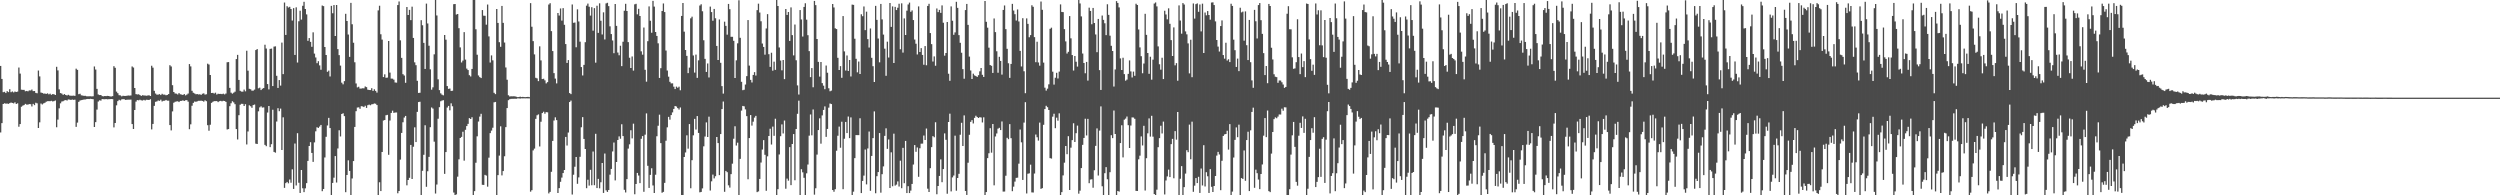 <svg xmlns="http://www.w3.org/2000/svg" width="1920" height="150"><path d="M0 50.620h1v51.108H0zM1 60.608h1v33.971H1zM2 70.802h1v9.087H2zM3 70.518h1v8.771H3zM4 71.464h1v8.174H4zM5 69.965h1v9.565H5zM6 70.752h1v9.039H6zM7 68.507h1v10.712H7zM8 70.805h1v7.922H8zM9 70.262h1v8.778H9zM10 70.958h1v8.446H10zM11 70.306h1v8.276H11zM12 70.656h1v9.203H12zM13 70.326h1v9.023H13zM14 51.869h1v45.441H14zM15 56.520h1v38.778H15zM16 68.868h1v13.117H16zM17 69.033h1v12.103H17zM18 69.026h1v11.687H18zM19 70.107h1v9.675H19zM20 69.846h1v10.490H20zM21 70.120h1v10.199H21zM22 69.424h1v10.524H22zM23 69.466h1v10.549H23zM24 68.770h1v12.996H24zM25 69.992h1v9.780H25zM26 69.878h1v10.877H26zM27 71.345h1v7.574H27zM28 71.649h1v7.723H28zM29 54.165h1v44.145H29zM30 58.674h1v35.290H30zM31 71.070h1v8.425H31zM32 71.379h1v8.844H32zM33 71.876h1v7.530H33zM34 71.841h1v7.105H34zM35 72.153h1v5.976H35zM36 71.674h1v6.027H36zM37 72.464h1v5.182H37zM38 71.949h1v5.784H38zM39 72.816h1v4.614H39zM40 72.267h1v5.660H40zM41 72.372h1v5.292H41zM42 72.958h1v4.179H42zM43 51.302h1v46.436H43zM44 54.082h1v37.766H44zM45 68.653h1v14.559H45zM46 71.471h1v7.910H46zM47 71.873h1v6.120H47zM48 72.835h1v4.862H48zM49 72.219h1v4.873H49zM50 72.977h1v3.877H50zM51 73.306h1v3.923H51zM52 72.810h1v3.603H52zM53 73.377h1v3.129H53zM54 73.517h1v3.241H54zM55 73.533h1v2.932H55zM56 73.400h1v3.305H56zM57 73.645h1v2.884H57zM58 52.728h1v44.688H58zM59 53.680h1v40.476H59zM60 72.331h1v5.924H60zM61 71.965h1v5.223H61zM62 73.219h1v3.662H62zM63 73.366h1v3.351H63zM64 73.640h1v2.795H64zM65 73.551h1v2.859H65zM66 73.931h1v2.220H66zM67 73.975h1v2.026H67zM68 73.936h1v2.154H68zM69 73.952h1v1.904H69zM70 74.057h1v1.980H70zM71 73.956h1v2.250H71zM72 51.036h1v46.519H72zM73 53.378h1v40.419H73zM74 68.239h1v15.930H74zM75 72.526h1v5.454H75zM76 73.036h1v4.038H76zM77 72.935h1v4.331H77zM78 73.812h1v2.282H78zM79 73.975h1v2.232H79zM80 73.714h1v2.511H80zM81 73.842h1v2.227H81zM82 73.638h1v2.657H82zM83 73.714h1v2.490H83zM84 74.027h1v2.113H84zM85 74.098h1v1.946H85zM86 73.851h1v2.273H86zM87 50.848h1v46.988H87zM88 52.080h1v42.394H88zM89 70.335h1v10.579H89zM90 71.562h1v6.088H90zM91 73.130h1v3.507H91zM92 73.242h1v3.925H92zM93 73.981h1v2.344H93zM94 73.508h1v2.618H94zM95 73.695h1v2.577H95zM96 73.689h1v3.074H96zM97 73.547h1v3.051H97zM98 73.304h1v3.257H98zM99 73.446h1v3.108H99zM100 73.331h1v3.140H100zM101 51.061h1v44.214H101zM102 51.853h1v47.240H102zM103 67.598h1v16.880H103zM104 72.269h1v5.766H104zM105 72.549h1v4.301H105zM106 72.416h1v4.630H106zM107 73.006h1v3.573H107zM108 73.663h1v3.404H108zM109 73.109h1v4.108H109zM110 73.297h1v3.397H110zM111 73.357h1v3.793H111zM112 73.515h1v3.095H112zM113 73.309h1v3.392H113zM114 73.164h1v3.614H114zM115 73.750h1v2.440H115zM116 50.462h1v48.929H116zM117 51.979h1v43.209H117zM118 69.713h1v11.611H118zM119 71.837h1v6.365H119zM120 72.707h1v5.155H120zM121 72.670h1v4.488H121zM122 72.313h1v5.152H122zM123 73.036h1v3.493H123zM124 72.057h1v5.855H124zM125 72.629h1v4.797H125zM126 72.636h1v4.738H126zM127 73.178h1v3.571H127zM128 72.913h1v4.411H128zM129 72.235h1v5.074H129zM130 50.082h1v45.962H130zM131 51.052h1v49.098H131zM132 65.440h1v20.140H132zM133 70.672h1v8.233H133zM134 71.805h1v6.372H134zM135 71.949h1v5.958H135zM136 72.549h1v5.246H136zM137 71.494h1v6.892H137zM138 72.414h1v5.116H138zM139 72.597h1v4.875H139zM140 72.947h1v4.090H140zM141 72.203h1v5.381H141zM142 73.256h1v3.747H142zM143 72.640h1v4.278H143zM144 71.816h1v6.287H144zM145 49.196h1v50.030H145zM146 51.018h1v44.459H146zM147 69.713h1v11.513H147zM148 71.235h1v7.745H148zM149 71.761h1v6.233H149zM150 72.388h1v5.809H150zM151 72.265h1v5.576H151zM152 72.544h1v4.871H152zM153 72.379h1v5.058H153zM154 72.849h1v4.440H154zM155 71.990h1v5.550H155zM156 71.690h1v6.413H156zM157 72.647h1v4.392H157zM158 72.421h1v5.306H158zM159 48.891h1v47.267H159zM160 49.535h1v50.865H160zM161 57.610h1v38.185H161zM162 71.416h1v7.565H162zM163 71.317h1v6.848H163zM164 71.812h1v5.864H164zM165 71.178h1v6.498H165zM166 72.601h1v5.010H166zM167 71.990h1v6.423H167zM168 72.160h1v5.578H168zM169 72.073h1v5.372H169zM170 72.304h1v5.507H170zM171 71.954h1v5.473H171zM172 72.478h1v5.093H172zM173 71.857h1v6.370H173zM174 47.807h1v51.634H174zM175 47.688h1v51.426H175zM176 67.490h1v14.060H176zM177 71.187h1v8.105H177zM178 71.958h1v5.809H178zM179 71.185h1v7.450H179zM180 70.406h1v9.634H180zM181 45.339h1v53.788H181zM182 42.128h1v64.976H182zM183 61.414h1v27.075H183zM184 69.717h1v10.714H184zM185 70.329h1v9.407H185zM186 70.420h1v9.341H186zM187 68.806h1v12.623H187zM188 70.120h1v9.908H188zM189 38.944h1v72.003H189zM190 54.268h1v46.681H190zM191 68.191h1v12.708H191zM192 68.548h1v13.065H192zM193 69.635h1v13.175H193zM194 69.571h1v11.138H194zM195 68.836h1v11.440H195zM196 38.473h1v71.863H196zM197 37.674h1v72.943H197zM198 67.847h1v17.663H198zM199 67.344h1v15.141H199zM200 69.184h1v12.456H200zM201 68.140h1v14.504H201zM202 67.616h1v14.843H202zM203 34.378h1v76.866H203zM204 37.251h1v75.031H204zM205 64.568h1v21.856H205zM206 68.681h1v12.712H206zM207 37.546h1v75.459H207zM208 37.344h1v73.426H208zM209 66.122h1v18.155H209zM210 35.767h1v80.918H210zM211 35.589h1v81.646H211zM212 58.234h1v35.118H212zM213 67.554h1v15.525H213zM214 61.505h1v23.912H214zM215 65.735h1v17.681H215zM216 32.696h1v82.513H216zM217 56.930h1v33.179H217zM218 1.948h1v142.314H218zM219 26.848h1v113.791H219zM220 4.754h1v134.978H220zM221 5.809h1v135.006H221zM222 5.225h1v132.634H222zM223 6.912h1v133.420H223zM224 15.763h1v114.303H224zM225 6.251h1v138.858H225zM226 42.197h1v68.027H226zM227 5.614h1v136.839H227zM228 48.047h1v54.241H228zM229 16.324h1v124.028H229zM230 8.228h1v139.970H230zM231 15.072h1v115.463H231zM232 4.468h1v140.130H232zM233 1.403h1v146.173H233zM234 6.901h1v137.716H234zM235 11.050h1v129.579H235zM236 31.345h1v92.227H236zM237 29.251h1v82.895H237zM238 32.160h1v77.066H238zM239 35.950h1v81.490H239zM240 24.809h1v99.528H240zM241 41.142h1v68.231H241zM242 44.119h1v56.745H242zM243 48.550h1v49.167H243zM244 47.001h1v51.247H244zM245 50.246h1v46.933H245zM246 53.558h1v42.412H246zM247 4.241h1v142.614H247zM248 4.710h1v140.460H248zM249 36.118h1v84.807H249zM250 42.263h1v62.790H250zM251 55.138h1v41.215H251zM252 54.220h1v36.315H252zM253 58.708h1v39.634H253zM254 4.498h1v145.502H254zM255 10.204h1v130.309H255zM256 3.898h1v132.547H256zM257 27.656h1v92.195H257zM258 3.838h1v136.340H258zM259 37.711h1v76.333H259zM260 42.323h1v57.709H260zM261 50.372h1v54.422H261zM262 63.499h1v24.070H262zM263 64.783h1v22.216H263zM264 62.311h1v26.894H264zM265 10.593h1v137.002H265zM266 16.120h1v118.297H266zM267 26.527h1v96.626H267zM268 43.671h1v87.627H268zM269 2.211h1v147.789H269zM270 18.626h1v118.457H270zM271 32.829h1v90.888H271zM272 47.804h1v49.700H272zM273 64.114h1v21.312H273zM274 67.117h1v15.452H274zM275 66.625h1v15.807H275zM276 68.031h1v15.530H276zM277 68.005h1v13.545H277zM278 67.811h1v13.928H278zM279 67.854h1v14.385H279zM280 66.383h1v14.802H280zM281 66.902h1v15.965H281zM282 68.861h1v11.955H282zM283 69.143h1v11.206H283zM284 69.170h1v11.664H284zM285 67.733h1v12.394H285zM286 69.848h1v10.105H286zM287 68.555h1v10.929H287zM288 69.781h1v9.908H288zM289 71.111h1v9.577H289zM290 7.965h1v142.035H290zM291 4.415h1v135.573H291zM292 26.308h1v120.426H292zM293 30.434h1v86.276H293zM294 59.207h1v33.372H294zM295 57.104h1v35.068H295zM296 59.727h1v28.794H296zM297 59.585h1v28.652H297zM298 31.476h1v87.388H298zM299 55.733h1v36.816H299zM300 60.388h1v26.329H300zM301 60.397h1v24.598H301zM302 61.208h1v25.470H302zM303 63.309h1v23.113H303zM304 63.471h1v22.921H304zM305 3.896h1v144.518H305zM306 1.140h1v145.569H306zM307 30.986h1v91.575H307zM308 44.417h1v57.654H308zM309 56.976h1v36.899H309zM310 58.033h1v32.232H310zM311 63.581h1v25.468H311zM312 5.370h1v136.944H312zM313 11.513h1v126.727H313zM314 7.560h1v129.002H314zM315 15.454h1v95.871H315zM316 5.113h1v132.341H316zM317 29.148h1v83.541H317zM318 47.882h1v49.892H318zM319 50.068h1v59.050H319zM320 62.032h1v23.875H320zM321 71.391h1v6.983H321zM322 71.228h1v6.908H322zM323 15.516h1v134.301H323zM324 19.407h1v111.790H324zM325 32.909h1v85.962H325zM326 52.947h1v43.250H326zM327 2.749h1v140.693H327zM328 18.002h1v113.552H328zM329 35.106h1v85.377H329zM330 53.242h1v44.431H330zM331 68.848h1v13.662H331zM332 67.069h1v16.354H332zM333 41.707h1v67.079H333zM334 0.000h1v148.615H334zM335 11.886h1v129.815H335zM336 60.926h1v30.275H336zM337 69.239h1v13.106H337zM338 71.667h1v6.102H338zM339 72.681h1v4.534H339zM340 73.190h1v3.745H340zM341 26.857h1v106.670H341zM342 30.457h1v86.340H342zM343 66.108h1v16.482H343zM344 68.234h1v13.097H344zM345 67.985h1v16.732H345zM346 69.841h1v9.528H346zM347 69.699h1v11.909H347zM348 3.248h1v144.642H348zM349 3.074h1v146.926H349zM350 11.167h1v138.107H350zM351 10.773h1v124.894H351zM352 21.671h1v100.689H352zM353 36.378h1v69.590H353zM354 47.992h1v57.144H354zM355 46.555h1v54.630H355zM356 24.692h1v98.682H356zM357 45.756h1v53.944H357zM358 52.661h1v44.154H358zM359 53.799h1v41.311H359zM360 57.731h1v32.973H360zM361 58.704h1v32.699H361zM362 52.956h1v37.121H362zM363 0.000h1v150.000H363zM364 0.000h1v146.784H364zM365 22.469h1v102.493H365zM366 42.018h1v62.689H366zM367 57.937h1v35.402H367zM368 59.253h1v30.284H368zM369 59.965h1v27.455H369zM370 7.718h1v134.184H370zM371 12.057h1v129.966H371zM372 12.110h1v122.184H372zM373 18.965h1v115.873H373zM374 3.456h1v139.899H374zM375 27.972h1v93.092H375zM376 48.035h1v54.202H376zM377 42.540h1v57.739H377zM378 46.312h1v51.785H378zM379 71.262h1v7.336H379zM380 72.288h1v5.976H380zM381 6.889h1v143.111H381zM382 17.635h1v116.864H382zM383 32.387h1v87.091H383zM384 35.918h1v61.112H384zM385 4.552h1v130.133H385zM386 17.542h1v113.843H386zM387 32.684h1v87.343H387zM388 51.794h1v45.862H388zM389 61.226h1v21.781H389zM390 73.164h1v3.772H390zM391 74.062h1v2.124H391zM392 73.949h1v2.005H392zM393 73.984h1v1.895H393zM394 73.913h1v1.943H394zM395 73.988h1v1.820H395zM396 74.300h1v1.575H396zM397 74.579h1v1.000H397zM398 74.556h1v1.000H398zM399 74.258h1v1.465H399zM400 74.524h1v1.000H400zM401 74.380h1v1.213H401zM402 74.533h1v1.000H402zM403 74.583h1v1.000H403zM404 74.506h1v1.000H404zM405 74.407h1v1.186H405zM406 74.583h1v1.000H406zM407 2.422h1v144.759H407zM408 20.510h1v125.569H408zM409 31.588h1v83.914H409zM410 41.778h1v72.369H410zM411 59.743h1v31.563H411zM412 60.228h1v28.272H412zM413 62.295h1v25.564H413zM414 35.580h1v76.928H414zM415 46.392h1v47.095H415zM416 60.725h1v26.107H416zM417 60.473h1v25.315H417zM418 61.677h1v25.672H418zM419 64.075h1v22.039H419zM420 63.055h1v23.225H420zM421 3.458h1v145.079H421zM422 2.444h1v144.932H422zM423 23.904h1v108.016H423zM424 39.217h1v69.004H424zM425 56.145h1v36.445H425zM426 60.384h1v29.737H426zM427 64.062h1v28.224H427zM428 9.977h1v138.233H428zM429 11.929h1v132.573H429zM430 6.509h1v133.094H430zM431 15.827h1v120.554H431zM432 6.223h1v126.706H432zM433 19.064h1v111.495H433zM434 33.858h1v71.284H434zM435 48.342h1v63.424H435zM436 46.152h1v55.619H436zM437 71.491h1v6.871H437zM438 72.308h1v4.930H438zM439 3.426h1v145.985H439zM440 17.498h1v116.720H440zM441 17.329h1v110.739H441zM442 36.312h1v84.267H442zM443 7.169h1v134.001H443zM444 16.507h1v119.755H444zM445 32.005h1v88.423H445zM446 51.487h1v46.235H446zM447 57.955h1v31.996H447zM448 49.821h1v56.903H448zM449 32.430h1v81.978H449zM450 4.376h1v140.153H450zM451 2.779h1v135.244H451zM452 5.180h1v137.356H452zM453 11.991h1v118.416H453zM454 5.525h1v136.750H454zM455 23.570h1v92.797H455zM456 6.260h1v135.985H456zM457 48.106h1v54.649H457zM458 4.399h1v140.043H458zM459 25.225h1v112.131H459zM460 2.550h1v142.078H460zM461 15.946h1v124.033H461zM462 26.466h1v98.723H462zM463 9.480h1v138.700H463zM464 30.311h1v87.585H464zM465 2.614h1v143.580H465zM466 2.161h1v145.269H466zM467 4.699h1v141.243H467zM468 20.210h1v113.912H468zM469 26.170h1v103.555H469zM470 31.091h1v85.257H470zM471 40.846h1v68.602H471zM472 3.056h1v135.511H472zM473 19.883h1v104.548H473zM474 40.343h1v67.182H474zM475 42.469h1v62.266H475zM476 35.101h1v71.453H476zM477 50.771h1v44.653H477zM478 32.066h1v72.453H478zM479 8.235h1v137.521H479zM480 2.907h1v144.928H480zM481 8.457h1v129.100H481zM482 32.378h1v81.765H482zM483 44.357h1v66.487H483zM484 52.215h1v47.842H484zM485 43.353h1v62.930H485zM486 54.236h1v40.746H486zM487 3.349h1v145.823H487zM488 2.941h1v138.350H488zM489 10.986h1v121.838H489zM490 6.770h1v128.034H490zM491 12.284h1v128.357H491zM492 39.439h1v67.166H492zM493 42.004h1v62.483H493zM494 21.158h1v126.137H494zM495 53.613h1v49.815H495zM496 62.716h1v24.388H496zM497 31.636h1v95.706H497zM498 4.907h1v139.446H498zM499 15.937h1v118.386H499zM500 25.161h1v104.049H500zM501 0.641h1v141.804H501zM502 5.088h1v143.122H502zM503 24.580h1v109.618H503zM504 27.612h1v77.022H504zM505 33.286h1v63.289H505zM506 59.857h1v28.228H506zM507 52.391h1v57.542H507zM508 8.459h1v139.574H508zM509 2.641h1v144.715H509zM510 9.267h1v131.167H510zM511 38.823h1v69.258H511zM512 54.190h1v43.578H512zM513 58.905h1v30.824H513zM514 62.817h1v29.096H514zM515 64.039h1v24.319H515zM516 64.002h1v22.323H516zM517 66.561h1v17.107H517zM518 68.392h1v13.026H518zM519 66.534h1v15.303H519zM520 67.383h1v15.663H520zM521 66.536h1v17.608H521zM522 69.342h1v13.202H522zM523 12.234h1v137.766H523zM524 2.321h1v147.679H524zM525 24.298h1v96.285H525zM526 38.420h1v78.650H526zM527 42.924h1v61.002H527zM528 56.188h1v57.977H528zM529 51.897h1v43.371H529zM530 14.095h1v130.483H530zM531 12.790h1v110.226H531zM532 42.590h1v61.353H532zM533 55.756h1v35.550H533zM534 41.931h1v57.539H534zM535 59.805h1v29.313H535zM536 46.351h1v55.743H536zM537 4.264h1v143.429H537zM538 3.300h1v144.090H538zM539 8.633h1v136.061H539zM540 30.901h1v81.483H540zM541 45.234h1v59.648H541zM542 55.245h1v38.759H542zM543 48.731h1v56.494H543zM544 59.484h1v30.142H544zM545 5.045h1v141.300H545zM546 9.277h1v129.977H546zM547 15.907h1v118.194H547zM548 6.882h1v130.119H548zM549 14.026h1v121.321H549zM550 35.257h1v69.952H550zM551 46.088h1v63.779H551zM552 14.941h1v119.579H552zM553 48.230h1v54.745H553zM554 66.138h1v17.606H554zM555 71.867h1v6.107H555zM556 16.665h1v130.643H556zM557 19.860h1v111.417H557zM558 26.610h1v105.647H558zM559 3.030h1v139.318H559zM560 7.059h1v137.018H560zM561 28.255h1v105.498H561zM562 28.258h1v97.423H562zM563 31.322h1v75.207H563zM564 59.926h1v37.041H564zM565 46.337h1v65.411H565zM566 33.279h1v76.315H566zM567 0.190h1v149.810H567zM568 29.015h1v92.996H568zM569 62.801h1v22.138H569zM570 69.260h1v12.085H570zM571 68.896h1v12.770H571zM572 64.909h1v19.135H572zM573 58.466h1v30.739H573zM574 15.424h1v122.232H574zM575 50.386h1v55.672H575zM576 61.343h1v27.047H576zM577 63.352h1v33.097H577zM578 57.536h1v35.908H578zM579 55.415h1v34.907H579zM580 57.985h1v30.984H580zM581 7.771h1v139.771H581zM582 2.824h1v144.161H582zM583 9.641h1v127.791H583zM584 16.347h1v108.496H584zM585 33.451h1v81.401H585zM586 36.063h1v71.561H586zM587 41.982h1v76.885H587zM588 21.844h1v124.711H588zM589 10.874h1v109.167H589zM590 41.618h1v62.808H590zM591 51.331h1v47.544H591zM592 40.496h1v70.529H592zM593 54.261h1v42.966H593zM594 47.358h1v56.933H594zM595 53.641h1v37.528H595zM596 0.000h1v150.000H596zM597 4.619h1v140.680H597zM598 36.475h1v82.168H598zM599 46.502h1v58.123H599zM600 54.000h1v41.540H600zM601 46.099h1v56.393H601zM602 60.775h1v31.778H602zM603 6.933h1v138.022H603zM604 11.456h1v125.688H604zM605 9.194h1v129.579H605zM606 31.439h1v81.570H606zM607 5.692h1v136.466H607zM608 26.974h1v83.630H608zM609 42.535h1v60.421H609zM610 18.867h1v119.554H610zM611 46.262h1v52.818H611zM612 65.579h1v21.797H612zM613 72.576h1v4.740H613zM614 7.741h1v142.259H614zM615 14.925h1v115.022H615zM616 28.059h1v104.267H616zM617 5.303h1v131.247H617zM618 2.488h1v147.512H618zM619 15.090h1v118.009H619zM620 27.042h1v99.300H620zM621 39.285h1v64.909H621zM622 59.232h1v28.691H622zM623 52.261h1v51.653H623zM624 67.030h1v17.050H624zM625 0.719h1v148.773H625zM626 3.937h1v140.671H626zM627 29.965h1v88.785H627zM628 47.491h1v52.422H628zM629 58.823h1v32.055H629zM630 47.635h1v62.722H630zM631 63.844h1v24.770H631zM632 65.813h1v18.618H632zM633 68.520h1v13.211H633zM634 50.320h1v54.793H634zM635 55.879h1v43.150H635zM636 67.772h1v14.916H636zM637 70.093h1v9.432H637zM638 69.582h1v10.348H638zM639 3.076h1v142.847H639zM640 5.708h1v141.550H640zM641 21.767h1v123.539H641zM642 22.316h1v93.454H642zM643 44.401h1v59.867H643zM644 53.773h1v43.442H644zM645 50.798h1v62.653H645zM646 59.761h1v33.729H646zM647 12.341h1v132.985H647zM648 39.498h1v67.043H648zM649 54.149h1v39.490H649zM650 42.613h1v59.563H650zM651 54.501h1v34.983H651zM652 46.101h1v59.973H652zM653 58.720h1v31.465H653zM654 3.529h1v146.471H654zM655 3.724h1v143.495H655zM656 29.768h1v91.673H656zM657 45.142h1v58.583H657zM658 55.536h1v48.247H658zM659 47.280h1v56.521H659zM660 56.820h1v34.001H660zM661 10.959h1v137.340H661zM662 12.444h1v126.530H662zM663 4.942h1v129.929H663zM664 23.131h1v91.719H664zM665 8.958h1v132.685H665zM666 30.054h1v83.960H666zM667 36.500h1v64.525H667zM668 21.858h1v124.654H668zM669 44.380h1v75.374H669zM670 50.853h1v55.212H670zM671 62.963h1v22.566H671zM672 4.530h1v143.880H672zM673 15.255h1v120.089H673zM674 29.594h1v102.564H674zM675 47.896h1v54.301H675zM676 3.044h1v144.949H676zM677 14.921h1v118.867H677zM678 26.589h1v101.215H678zM679 37.397h1v66.960H679zM680 58.221h1v40.348H680zM681 31.979h1v82.339H681zM682 44.183h1v62.907H682zM683 2.303h1v142.090H683zM684 20.615h1v96.363H684zM685 4.926h1v138.114H685zM686 48.379h1v54.282H686zM687 5.253h1v137.279H687zM688 7.706h1v134.072H688zM689 5.926h1v133.403H689zM690 2.861h1v140.380H690zM691 37.848h1v85.569H691zM692 2.545h1v142.007H692zM693 40.421h1v73.127H693zM694 14.106h1v126.613H694zM695 26.880h1v81.366H695zM696 8.178h1v140.112H696zM697 3.410h1v139.595H697zM698 2.023h1v146.260H698zM699 9.061h1v137.338H699zM700 7.988h1v133.268H700zM701 15.420h1v110.966H701zM702 30.363h1v81.060H702zM703 33.579h1v83.008H703zM704 41.828h1v71.428H704zM705 4.891h1v130.909H705zM706 39.919h1v73.951H706zM707 36.953h1v73.378H707zM708 42.206h1v68.082H708zM709 49.736h1v54.360H709zM710 35.358h1v72.186H710zM711 50.141h1v48.572H711zM712 4.580h1v140.327H712zM713 2.939h1v144.498H713zM714 25.401h1v103.770H714zM715 33.870h1v79.135H715zM716 47.271h1v57.299H716zM717 43.318h1v62.097H717zM718 50.475h1v43.426H718zM719 6.514h1v142.706H719zM720 9.343h1v133.502H720zM721 7.571h1v127.530H721zM722 9.904h1v112.506H722zM723 4.159h1v135.775H723zM724 17.480h1v112.364H724zM725 42.755h1v59.686H725zM726 40.684h1v66.686H726zM727 16.882h1v131.909H727zM728 56.605h1v37.075H728zM729 62.066h1v25.239H729zM730 4.928h1v142.055H730zM731 15.923h1v120.298H731zM732 26.749h1v108.055H732zM733 24.889h1v79.308H733zM734 1.403h1v145.074H734zM735 6.031h1v130.673H735zM736 26.967h1v106.489H736zM737 32.854h1v70.618H737zM738 40.517h1v53.808H738zM739 53.094h1v59.034H739zM740 60.491h1v28.135H740zM741 7.745h1v138.963H741zM742 3.014h1v146.695H742zM743 19.086h1v105.896H743zM744 43.446h1v60.069H744zM745 54.092h1v39.519H745zM746 60.679h1v31.563H746zM747 56.561h1v38.238H747zM748 57.882h1v32.662H748zM749 58.415h1v30.481H749zM750 59.086h1v30.824H750zM751 57.735h1v32.868H751zM752 54.765h1v35.193H752zM753 52.201h1v38.047H753zM754 57.424h1v36.622H754zM755 59.061h1v31.067H755zM756 0.753h1v149.247H756zM757 16.724h1v130.776H757zM758 21.268h1v100.174H758zM759 36.630h1v81.053H759zM760 49.951h1v48.508H760zM761 50.542h1v66.720H761zM762 55.998h1v39.224H762zM763 14.198h1v128.155H763zM764 24.667h1v80.137H764zM765 39.352h1v63.149H765zM766 55.870h1v42.937H766zM767 43.636h1v54.491H767zM768 46.804h1v53.067H768zM769 57.271h1v36.033H769zM770 7.622h1v139.510H770zM771 4.179h1v142.916H771zM772 22.385h1v112.564H772zM773 37.491h1v68.338H773zM774 48.578h1v58.334H774zM775 59.793h1v35.521H775zM776 49.118h1v57.034H776zM777 2.994h1v143.834H777zM778 8.098h1v135.274H778zM779 10.883h1v128.567H779zM780 15.754h1v120.824H780zM781 7.274h1v129.169H781zM782 16.505h1v109.178H782zM783 39.045h1v60.421H783zM784 51.045h1v58.263H784zM785 13.998h1v124.207H785zM786 54.726h1v39.412H786zM787 71.583h1v6.908H787zM788 14.122h1v134.447H788zM789 18.327h1v115.086H789zM790 28.601h1v104.539H790zM791 26.978h1v99.497H791zM792 4.049h1v143.697H792zM793 5.239h1v142.635H793zM794 28.498h1v104.791H794zM795 47.758h1v55.541H795zM796 32.055h1v73.380H796zM797 47.971h1v60.030H797zM798 50.414h1v43.722H798zM799 1.202h1v143.859H799zM800 7.510h1v136.958H800zM801 48.079h1v47.761H801zM802 67.342h1v16.441H802zM803 69.592h1v11.673H803zM804 68.104h1v14.248H804zM805 64.767h1v19.712H805zM806 22.101h1v99.327H806zM807 21.224h1v100.565H807zM808 55.037h1v34.584H808zM809 64.957h1v22.374H809zM810 59.718h1v38.725H810zM811 55.893h1v34.468H811zM812 60.246h1v32.440H812zM813 54.984h1v32.051H813zM814 3.360h1v146.386H814zM815 9.185h1v138.359H815zM816 9.320h1v125.404H816zM817 22.364h1v102.584H817zM818 31.789h1v80.343H818zM819 41.093h1v77.340H819zM820 39.773h1v64.827H820zM821 12.318h1v133.594H821zM822 29.446h1v83.941H822zM823 42.277h1v65.344H823zM824 54.190h1v40.478H824zM825 43.027h1v66.004H825zM826 47.406h1v54.887H826zM827 51.153h1v45.301H827zM828 0.000h1v148.718H828zM829 2.637h1v143.809H829zM830 12.586h1v116.468H830zM831 41.125h1v70.108H831zM832 48.370h1v57.544H832zM833 56.266h1v34.905H833zM834 47.585h1v56.432H834zM835 61.887h1v29.380H835zM836 5.885h1v134.818H836zM837 8.395h1v129.467H837zM838 18.649h1v119.025H838zM839 6.081h1v138.093H839zM840 17.683h1v113.078H840zM841 26.463h1v85.587H841zM842 40.079h1v58.549H842zM843 14.564h1v120.245H843zM844 53.867h1v46.411H844zM845 69.086h1v12.651H845zM846 11.945h1v131.115H846zM847 15.266h1v134.734H847zM848 17.880h1v115.141H848zM849 26.974h1v101.364H849zM850 3.278h1v134.422H850zM851 11.410h1v138.590H851zM852 27.370h1v104.875H852zM853 35.193h1v68.640H853zM854 39.182h1v66.899H854zM855 66.449h1v18.418H855zM856 53.352h1v49.563H856zM857 0.888h1v149.112H857zM858 2.238h1v144.433H858zM859 5.701h1v141.431H859zM860 44.843h1v65.020H860zM861 53.785h1v42.435H861zM862 44.341h1v76.521H862zM863 56.932h1v34.990H863zM864 61.942h1v29.133H864zM865 61.125h1v28.363H865zM866 56.724h1v39.407H866zM867 46.376h1v67.272H867zM868 54.847h1v41.575H868zM869 59.473h1v30.703H869zM870 55.014h1v35.271H870zM871 58.191h1v33.037H871zM872 2.893h1v143.706H872zM873 3.818h1v142.870H873zM874 22.643h1v99.702H874zM875 36.424h1v83.127H875zM876 43.183h1v61.593H876zM877 56.275h1v55.427H877zM878 48.791h1v47.821H878zM879 10.595h1v135.757H879zM880 26.788h1v94.729H880zM881 40.723h1v61.675H881zM882 56.689h1v34.260H882zM883 43.549h1v61.348H883zM884 61.178h1v27.755H884zM885 45.829h1v59.117H885zM886 2.687h1v146.365H886zM887 1.916h1v148.084H887zM888 4.930h1v140.760H888zM889 35.632h1v77.423H889zM890 49.345h1v56.718H890zM891 53.524h1v43.035H891zM892 44.360h1v58.139H892zM893 60.718h1v32.687H893zM894 8.242h1v141.131H894zM895 11.110h1v127.480H895zM896 14.836h1v120.648H896zM897 6.386h1v123.859H897zM898 18.283h1v117.713H898zM899 30.801h1v79.874H899zM900 42.995h1v63.644H900zM901 21.062h1v115.871H901zM902 50.169h1v50.538H902zM903 48.491h1v58.757H903zM904 62.013h1v24.028H904zM905 4.138h1v145.862H905zM906 15.761h1v121.486H906zM907 25.832h1v101.772H907zM908 2.335h1v147.665H908zM909 3.504h1v140.201H909zM910 24.106h1v109.240H910zM911 26.376h1v89.002H911zM912 33.353h1v83.518H912zM913 56.394h1v39.304H913zM914 30.505h1v91.788H914zM915 59.287h1v34.168H915zM916 2.644h1v144.640H916zM917 14.266h1v128.345H917zM918 3.163h1v133.605H918zM919 2.625h1v137.956H919zM920 9.045h1v126.754H920zM921 3.408h1v144.777H921zM922 24.120h1v105.296H922zM923 2.831h1v139.631H923zM924 40.707h1v70.797H924zM925 9.638h1v133.566H925zM926 11.778h1v120.492H926zM927 8.501h1v126.871H927zM928 11.501h1v136.697H928zM929 15.129h1v114.749H929zM930 1.932h1v141.538H930zM931 1.797h1v145.676H931zM932 3.912h1v138.961H932zM933 16.425h1v118.750H933zM934 30.700h1v88.787H934zM935 35.777h1v80.868H935zM936 39.551h1v79.059H936zM937 20.013h1v126.073H937zM938 15.656h1v107.853H938zM939 42.288h1v62.115H939zM940 45.039h1v58.192H940zM941 32.831h1v70.087H941zM942 46.477h1v53.946H942zM943 45.534h1v69.336H943zM944 47.685h1v47.647H944zM945 2.854h1v147.146H945zM946 4.578h1v142.586H946zM947 30.482h1v90.508H947zM948 38.576h1v68.862H948zM949 51.407h1v46.443H949zM950 45.030h1v60.355H950zM951 54.609h1v41.144H951zM952 5.937h1v144.063H952zM953 9.508h1v127.262H953zM954 8.917h1v128.512H954zM955 31.217h1v84.344H955zM956 8.768h1v130.078H956zM957 34.692h1v72.861H957zM958 46.131h1v55.063H958zM959 15.301h1v131.463H959zM960 47.763h1v52.337H960zM961 61.764h1v24.207H961zM962 67.447h1v15.225H962zM963 7.565h1v136.679H963zM964 16.349h1v113.951H964zM965 29.551h1v103.470H965zM966 3.884h1v133.976H966zM967 2.348h1v142.893H967zM968 15.509h1v118.141H968zM969 26.008h1v100.309H969zM970 40.830h1v63.381H970zM971 57.648h1v33.037H971zM972 50.697h1v54.633H972zM973 63.874h1v20.993H973zM974 3.024h1v143.742H974zM975 4.601h1v142.957H975zM976 36.683h1v81.293H976zM977 45.683h1v55.685H977zM978 57.049h1v34.463H978zM979 58.932h1v31.234H979zM980 59.237h1v31.595H980zM981 63.606h1v25.921H981zM982 61.775h1v26.120H982zM983 61.862h1v26.111H983zM984 63.171h1v20.300H984zM985 64.929h1v20.128H985zM986 67.500h1v14.875H986zM987 66.790h1v15.704H987zM988 10.535h1v139.465H988zM989 4.768h1v145.232H989zM990 22.497h1v122.804H990zM991 22.533h1v96.212H991zM992 44.044h1v59.906H992zM993 52.835h1v40.831H993zM994 52.547h1v60.227H994zM995 47.752h1v91.928H995zM996 14.774h1v127.805H996zM997 43.810h1v60.428H997zM998 56.948h1v37.361H998zM999 41.139h1v57.114H999zM1000 51.556h1v37.825H1000zM1001 46.953h1v55.072H1001zM1002 59.255h1v31.984H1002zM1003 2.689h1v147.311H1003zM1004 3.074h1v141.881H1004zM1005 30.306h1v90.163H1005zM1006 45.422h1v62.170H1006zM1007 54.382h1v44.072H1007zM1008 49.670h1v52.287H1008zM1009 57.504h1v32.506H1009zM1010 2.680h1v140.975H1010zM1011 11.096h1v128.579H1011zM1012 7.874h1v128.180H1012zM1013 34.767h1v79.476H1013zM1014 7.951h1v127.876H1014zM1015 34.866h1v71.792H1015zM1016 43.870h1v61.481H1016zM1017 15.383h1v125.134H1017zM1018 44.325h1v62.960H1018zM1019 65.121h1v20.284H1019zM1020 71.688h1v6.663H1020zM1021 13.838h1v134.711H1021zM1022 17.006h1v118.116H1022zM1023 26.612h1v106.411H1023zM1024 39.835h1v66.434H1024zM1025 2.721h1v144.136H1025zM1026 14.005h1v119.062H1026zM1027 28.354h1v96.993H1027zM1028 30.416h1v82.909H1028zM1029 52.009h1v43.799H1029zM1030 43.584h1v67.128H1030zM1031 31.776h1v75.788H1031zM1032 1.083h1v143.397H1032zM1033 14.298h1v126.603H1033zM1034 60.553h1v27.860H1034zM1035 68.266h1v12.026H1035zM1036 68.896h1v12.561H1036zM1037 67.472h1v16.201H1037zM1038 63.268h1v23.113H1038zM1039 12.401h1v120.904H1039zM1040 49.761h1v61.888H1040zM1041 63.570h1v29.842H1041zM1042 62.022h1v23.305H1042zM1043 53.739h1v35.923H1043zM1044 57.184h1v34.266H1044zM1045 57.575h1v32.978H1045zM1046 7.732h1v142.268H1046zM1047 3.465h1v142.918H1047zM1048 9.258h1v138.316H1048zM1049 9.519h1v124.903H1049zM1050 34.950h1v85.926H1050zM1051 35.545h1v72.703H1051zM1052 45.049h1v73.166H1052zM1053 41.714h1v59.345H1053zM1054 12.479h1v132.992H1054zM1055 41.348h1v64.129H1055zM1056 43.320h1v57.514H1056zM1057 41.366h1v66.336H1057zM1058 53.847h1v45.454H1058zM1059 47.571h1v54.743H1059zM1060 51.295h1v44.349H1060zM1061 0.000h1v150.000H1061zM1062 2.048h1v144.042H1062zM1063 23.232h1v105.686H1063zM1064 45.866h1v60.243H1064zM1065 47.614h1v56.049H1065zM1066 49.557h1v54.212H1066zM1067 55.238h1v35.667H1067zM1068 7.015h1v138.048H1068zM1069 12.637h1v124.166H1069zM1070 14.365h1v123.255H1070zM1071 16.823h1v96.596H1071zM1072 9.505h1v130.716H1072zM1073 26.665h1v97.031H1073zM1074 48.688h1v53.818H1074zM1075 13.250h1v122.067H1075zM1076 23.795h1v114.411H1076zM1077 61.601h1v26.690H1077zM1078 71.642h1v6.761H1078zM1079 12.639h1v137.361H1079zM1080 14.976h1v120.742H1080zM1081 27.303h1v105.354H1081zM1082 37.152h1v65.418H1082zM1083 3.962h1v146.038H1083zM1084 15.417h1v117.455H1084zM1085 27.482h1v104.592H1085zM1086 38.995h1v64.784H1086zM1087 59.397h1v35.500H1087zM1088 53.540h1v48.428H1088zM1089 63.432h1v20.794H1089zM1090 1.030h1v148.881H1090zM1091 3.552h1v143.905H1091zM1092 22.009h1v100.025H1092zM1093 44.522h1v61.543H1093zM1094 56.705h1v35.857H1094zM1095 47.383h1v66.123H1095zM1096 58.873h1v32.259H1096zM1097 62.531h1v27.469H1097zM1098 62.418h1v25.480H1098zM1099 63.636h1v24.022H1099zM1100 47.040h1v60.984H1100zM1101 62.318h1v27.194H1101zM1102 66.895h1v15.626H1102zM1103 67.852h1v14.658H1103zM1104 68.461h1v14.218H1104zM1105 3.355h1v145.015H1105zM1106 13.399h1v133.259H1106zM1107 23.234h1v97.013H1107zM1108 37.825h1v66.244H1108zM1109 50.672h1v49.446H1109zM1110 49.981h1v65.221H1110zM1111 55.064h1v39.210H1111zM1112 11.293h1v136.189H1112zM1113 41.988h1v62.891H1113zM1114 41.366h1v62.646H1114zM1115 44.563h1v58.455H1115zM1116 45.303h1v51.401H1116zM1117 46.394h1v56.413H1117zM1118 56.863h1v34.278H1118zM1119 1.451h1v148.549H1119zM1120 4.639h1v144.186H1120zM1121 25.063h1v98.947H1121zM1122 39.702h1v69.290H1122zM1123 47.520h1v56.992H1123zM1124 60.910h1v29.558H1124zM1125 43.433h1v57.455H1125zM1126 10.197h1v132.415H1126zM1127 12.181h1v130.304H1127zM1128 10.925h1v127.665H1128zM1129 18.265h1v115.129H1129zM1130 7.027h1v134.049H1130zM1131 30.505h1v93.138H1131zM1132 37.159h1v70.460H1132zM1133 48.731h1v62.788H1133zM1134 24.030h1v117.476H1134zM1135 49.493h1v54.395H1135zM1136 53.499h1v43.749H1136zM1137 6.219h1v143.646H1137zM1138 14.426h1v120.549H1138zM1139 24.447h1v108.247H1139zM1140 23.405h1v94.305H1140zM1141 0.000h1v145.404H1141zM1142 9.613h1v139.359H1142zM1143 25.864h1v104.717H1143zM1144 47.392h1v55.468H1144zM1145 31.902h1v71.950H1145zM1146 38.074h1v71.632H1146zM1147 32.616h1v78.757H1147zM1148 3.616h1v139.187H1148zM1149 1.952h1v131.618H1149zM1150 4.003h1v139.192H1150zM1151 23.385h1v108.183H1151zM1152 6.411h1v134.610H1152zM1153 34.902h1v77.324H1153zM1154 3.795h1v140.455H1154zM1155 45.660h1v57.281H1155zM1156 3.127h1v136.775H1156zM1157 2.509h1v138.533H1157zM1158 31.240h1v89.643H1158zM1159 12.792h1v119.853H1159zM1160 23.076h1v100.048H1160zM1161 9.171h1v138.517H1161zM1162 28.986h1v86.198H1162zM1163 2.328h1v145.317H1163zM1164 9.844h1v135.509H1164zM1165 8.015h1v130.039H1165zM1166 12.296h1v128.842H1166zM1167 33.085h1v89.542H1167zM1168 31.114h1v84.363H1168zM1169 40.448h1v70.971H1169zM1170 2.330h1v138.920H1170zM1171 32.192h1v94.756H1171zM1172 37.701h1v73.346H1172zM1173 50.404h1v50.153H1173zM1174 42.652h1v68.595H1174zM1175 37.413h1v72.673H1175zM1176 49.379h1v52.838H1176zM1177 4.001h1v142.570H1177zM1178 2.845h1v144.795H1178zM1179 26.161h1v108.007H1179zM1180 33.112h1v78.952H1180zM1181 46.323h1v58.318H1181zM1182 53.030h1v43.875H1182zM1183 43.444h1v62.252H1183zM1184 34.204h1v103.473H1184zM1185 7.713h1v142.287H1185zM1186 6.210h1v135.958H1186zM1187 9.776h1v124.996H1187zM1188 0.840h1v135.912H1188zM1189 6.841h1v133.580H1189zM1190 33.854h1v74.317H1190zM1191 45.454h1v58.954H1191zM1192 17.775h1v127.613H1192zM1193 54.430h1v40.478H1193zM1194 61.933h1v24.884H1194zM1195 4.436h1v144.724H1195zM1196 15.482h1v120.041H1196zM1197 16.555h1v116.411H1197zM1198 25.111h1v104.301H1198zM1199 1.053h1v141.529H1199zM1200 5.930h1v140.973H1200zM1201 26.147h1v108.075H1201zM1202 45.696h1v59.327H1202zM1203 32.252h1v65.781H1203zM1204 61.123h1v51.291H1204zM1205 52.860h1v52.030H1205zM1206 8.766h1v137.315H1206zM1207 2.907h1v145.949H1207zM1208 14.445h1v131.353H1208zM1209 39.663h1v69.792H1209zM1210 43.451h1v72.950H1210zM1211 54.808h1v38.537H1211zM1212 45.827h1v56.416H1212zM1213 57.882h1v33.481H1213zM1214 17.022h1v119.998H1214zM1215 43.398h1v65.862H1215zM1216 55.923h1v42.532H1216zM1217 35.873h1v75.928H1217zM1218 54.348h1v35.576H1218zM1219 44.746h1v61.190H1219zM1220 57.669h1v31.160H1220zM1221 10.487h1v139.513H1221zM1222 2.174h1v144.855H1222zM1223 21.220h1v101.176H1223zM1224 37.502h1v79.410H1224zM1225 46.024h1v57.327H1225zM1226 56.085h1v57.814H1226zM1227 51.599h1v41.547H1227zM1228 14.616h1v127.530H1228zM1229 22.682h1v101.783H1229zM1230 40.459h1v62.515H1230zM1231 56.598h1v34.720H1231zM1232 41.826h1v57.773H1232zM1233 60.377h1v28.235H1233zM1234 47.454h1v53.951H1234zM1235 10.993h1v135.409H1235zM1236 3.333h1v145.402H1236zM1237 8.013h1v133.408H1237zM1238 37.486h1v75.560H1238zM1239 48.049h1v58.917H1239zM1240 56.046h1v38.959H1240zM1241 49.507h1v54.074H1241zM1242 62.810h1v30.797H1242zM1243 1.723h1v142.660H1243zM1244 9.119h1v126.580H1244zM1245 19.366h1v113.161H1245zM1246 8.984h1v126.889H1246zM1247 14.168h1v115.814H1247zM1248 38.992h1v66.509H1248zM1249 45.891h1v60.316H1249zM1250 15.779h1v126.581H1250zM1251 54.952h1v46.574H1251zM1252 69.765h1v12.165H1252zM1253 71.906h1v5.917H1253zM1254 10.664h1v136.503H1254zM1255 15.813h1v117.523H1255zM1256 24.483h1v102.465H1256zM1257 0.602h1v146.722H1257zM1258 5.406h1v143.978H1258zM1259 27.516h1v104.660H1259zM1260 29.285h1v73.818H1260zM1261 27.592h1v73.721H1261zM1262 59.255h1v34.179H1262zM1263 47.896h1v59.082H1263zM1264 2.428h1v147.572H1264zM1265 4.800h1v143.442H1265zM1266 39.178h1v70.343H1266zM1267 56.996h1v31.627H1267zM1268 50.739h1v55.402H1268zM1269 61.828h1v26.294H1269zM1270 50.375h1v57.617H1270zM1271 52.563h1v38.347H1271zM1272 17.535h1v125.514H1272zM1273 44.948h1v71.937H1273zM1274 48.154h1v62.564H1274zM1275 32.570h1v84.314H1275zM1276 51.215h1v46.679H1276zM1277 41.936h1v67.214H1277zM1278 52.814h1v36.795H1278zM1279 9.526h1v140.474H1279zM1280 4.262h1v143.671H1280zM1281 7.995h1v130.790H1281zM1282 22.234h1v102.541H1282zM1283 32.893h1v81.602H1283zM1284 42.075h1v74.257H1284zM1285 40.990h1v77.196H1285zM1286 19.286h1v124.189H1286zM1287 14.248h1v106.008H1287zM1288 43.167h1v63.339H1288zM1289 47.063h1v48.617H1289zM1290 42.377h1v65.406H1290zM1291 57.449h1v37.695H1291zM1292 49.006h1v50.133H1292zM1293 33.689h1v111.726H1293zM1294 0.238h1v147.766H1294zM1295 11.110h1v133.481H1295zM1296 31.043h1v83.239H1296zM1297 44.781h1v61.030H1297zM1298 54.684h1v40.524H1298zM1299 47.422h1v56.633H1299zM1300 60.290h1v29.233H1300zM1301 4.658h1v140.307H1301zM1302 11.886h1v125.358H1302zM1303 10.529h1v128.480H1303zM1304 20.473h1v96.843H1304zM1305 4.628h1v139.821H1305zM1306 27.965h1v83.802H1306zM1307 44.204h1v61.195H1307zM1308 14.600h1v119.879H1308zM1309 45.895h1v53.694H1309zM1310 65.561h1v18.515H1310zM1311 72.340h1v5.244H1311zM1312 15.509h1v134.491H1312zM1313 17.287h1v113.223H1313zM1314 28.622h1v103.083H1314zM1315 5.420h1v131.311H1315zM1316 4.019h1v145.981H1316zM1317 15.232h1v118.119H1317zM1318 28.024h1v96.924H1318zM1319 39.583h1v62.886H1319zM1320 60.988h1v25.763H1320zM1321 53.961h1v47.265H1321zM1322 67.767h1v15.491H1322zM1323 0.000h1v150.000H1323zM1324 7.894h1v138.050H1324zM1325 37.287h1v85.869H1325zM1326 47.857h1v52.380H1326zM1327 53.167h1v63.067H1327zM1328 42.984h1v60.270H1328zM1329 59.667h1v30.723H1329zM1330 62.068h1v26.397H1330zM1331 61.038h1v25.940H1331zM1332 47.230h1v63.825H1332zM1333 56.678h1v35.557H1333zM1334 62.405h1v25.722H1334zM1335 59.425h1v27.979H1335zM1336 64.909h1v21.881H1336zM1337 3.447h1v144.500H1337zM1338 4.701h1v142.472H1338zM1339 21.856h1v100.259H1339zM1340 21.620h1v96.242H1340zM1341 43.751h1v59.783H1341zM1342 53.194h1v41.394H1342zM1343 49.807h1v66.189H1343zM1344 20.235h1v127.883H1344zM1345 11.220h1v126.253H1345zM1346 41.473h1v61.520H1346zM1347 55.021h1v37.418H1347zM1348 44.181h1v58.409H1348zM1349 56.538h1v32.303H1349zM1350 47.237h1v55.406H1350zM1351 59.077h1v31.769H1351zM1352 1.350h1v148.650H1352zM1353 4.189h1v141.978H1353zM1354 37.901h1v84.923H1354zM1355 45.211h1v59.343H1355zM1356 53.272h1v43.994H1356zM1357 44.637h1v55.759H1357zM1358 59.930h1v34.129H1358zM1359 11.236h1v135.347H1359zM1360 13.602h1v125.967H1360zM1361 11.856h1v122.316H1361zM1362 30.231h1v81.012H1362zM1363 5.379h1v131.538H1363zM1364 30.785h1v75.610H1364zM1365 39.617h1v71.998H1365zM1366 21.593h1v118.162H1366zM1367 47.230h1v52.854H1367zM1368 50.555h1v54.031H1368zM1369 62.199h1v23.154H1369zM1370 7.462h1v142.538H1370zM1371 13.795h1v120.188H1371zM1372 22.648h1v107.988H1372zM1373 37.273h1v70.705H1373zM1374 2.101h1v147.700H1374zM1375 15.811h1v116.184H1375zM1376 26.285h1v100.270H1376zM1377 31.428h1v76.079H1377zM1378 50.146h1v48.208H1378zM1379 31.313h1v86.267H1379zM1380 46.195h1v53.738H1380zM1381 2.364h1v146.352H1381zM1382 38.512h1v77.297H1382zM1383 4.070h1v139.233H1383zM1384 11.398h1v134.514H1384zM1385 5.937h1v134.980H1385zM1386 6.837h1v135.951H1386zM1387 7.938h1v138.460H1387zM1388 5.518h1v135.729H1388zM1389 25.049h1v116.128H1389zM1390 2.513h1v139.712H1390zM1391 35.923h1v80.874H1391zM1392 3.204h1v143.738H1392zM1393 35.795h1v77.523H1393zM1394 5.397h1v140.808H1394zM1395 2.394h1v145.814H1395zM1396 3.268h1v145.599H1396zM1397 6.299h1v139.714H1397zM1398 7.123h1v136.283H1398zM1399 39.118h1v90.916H1399zM1400 27.658h1v83.474H1400zM1401 37.903h1v76.539H1401zM1402 41.290h1v69.117H1402zM1403 3.779h1v136.889H1403zM1404 39.466h1v71.627H1404zM1405 43.021h1v62.140H1405zM1406 44.312h1v65.365H1406zM1407 50.983h1v53.083H1407zM1408 33.900h1v76.628H1408zM1409 50.974h1v48.194H1409zM1410 1.671h1v147.251H1410zM1411 3.008h1v146.873H1411zM1412 30.096h1v92.818H1412zM1413 41.982h1v68.254H1413zM1414 42.407h1v64.635H1414zM1415 43.696h1v64.768H1415zM1416 49.523h1v47.047H1416zM1417 5.956h1v144.044H1417zM1418 10.016h1v131.247H1418zM1419 2.634h1v133.378H1419zM1420 8.730h1v108.734H1420zM1421 4.591h1v136.129H1421zM1422 20.357h1v104.573H1422zM1423 43.641h1v57.299H1423zM1424 20.281h1v127.109H1424zM1425 36.548h1v88.091H1425zM1426 55.726h1v35.965H1426zM1427 61.775h1v25.241H1427zM1428 4.921h1v145.079H1428zM1429 16.017h1v118.430H1429zM1430 25.758h1v107.400H1430zM1431 46.452h1v58.402H1431zM1432 1.405h1v145.418H1432zM1433 14.740h1v122.179H1433zM1434 26.488h1v108.483H1434zM1435 32.433h1v70.778H1435zM1436 56.884h1v37.684H1436zM1437 54.247h1v57.988H1437zM1438 62.183h1v27.501H1438zM1439 6.278h1v141.076H1439zM1440 3.053h1v146.853H1440zM1441 22.206h1v101.788H1441zM1442 43.609h1v59.904H1442zM1443 42.123h1v74.729H1443zM1444 49.113h1v52.554H1444zM1445 52.034h1v44.438H1445zM1446 21.169h1v117.006H1446zM1447 44.051h1v62.364H1447zM1448 45.264h1v69.764H1448zM1449 59.319h1v33.600H1449zM1450 44.023h1v66.141H1450zM1451 60.690h1v28.187H1451zM1452 44.202h1v58.757H1452zM1453 12.222h1v121.238H1453zM1454 2.248h1v147.752H1454zM1455 16.486h1v130.517H1455zM1456 22.215h1v98.400H1456zM1457 37.328h1v66.452H1457zM1458 53.437h1v45.963H1458zM1459 52.856h1v59.593H1459zM1460 56.399h1v35.463H1460zM1461 14.818h1v126.938H1461zM1462 45.394h1v61.268H1462zM1463 41.048h1v61.348H1463zM1464 41.357h1v59.384H1464zM1465 53.625h1v43.763H1465zM1466 46.179h1v58.416H1466zM1467 58.518h1v32.557H1467zM1468 7.890h1v138.814H1468zM1469 2.660h1v147.340H1469zM1470 23.847h1v104.724H1470zM1471 37.296h1v65.855H1471zM1472 49.505h1v58.897H1472zM1473 50.919h1v53.598H1473zM1474 49.281h1v51.579H1474zM1475 2.163h1v142.806H1475zM1476 11.868h1v127.688H1476zM1477 11.362h1v126.629H1477zM1478 20.316h1v111.861H1478zM1479 6.084h1v132.275H1479zM1480 26.038h1v95.562H1480zM1481 45.296h1v53.081H1481zM1482 53.247h1v51.577H1482zM1483 13.087h1v132.399H1483zM1484 56.792h1v35.475H1484zM1485 71.608h1v6.004H1485zM1486 9.105h1v137.897H1486zM1487 18.059h1v115.267H1487zM1488 25.500h1v105.697H1488zM1489 25.298h1v81.396H1489zM1490 2.914h1v145.287H1490zM1491 10.190h1v122.476H1491zM1492 28.725h1v103.571H1492zM1493 41.478h1v60.510H1493zM1494 26.003h1v76.441H1494zM1495 46.983h1v61.428H1495zM1496 50.791h1v53.912H1496zM1497 2.623h1v147.377H1497zM1498 8.540h1v138.348H1498zM1499 48.562h1v59.597H1499zM1500 64.027h1v23.028H1500zM1501 51.006h1v56.281H1501zM1502 65.897h1v17.993H1502zM1503 48.997h1v59.535H1503zM1504 7.072h1v133.062H1504zM1505 19.057h1v116.269H1505zM1506 48.633h1v62.023H1506zM1507 56.200h1v34.642H1507zM1508 37.340h1v80.494H1508zM1509 56.941h1v36.901H1509zM1510 41.169h1v68.510H1510zM1511 49.084h1v41.588H1511zM1512 4.365h1v145.635H1512zM1513 8.611h1v139.336H1513zM1514 8.956h1v126.928H1514zM1515 21.904h1v103.575H1515zM1516 34.353h1v74.697H1516zM1517 40.475h1v77.006H1517zM1518 39.711h1v64.699H1518zM1519 13.552h1v128.732H1519zM1520 27.862h1v87.027H1520zM1521 43.224h1v61.588H1521zM1522 56.312h1v38.586H1522zM1523 42.185h1v64.253H1523zM1524 48.672h1v50.174H1524zM1525 50.915h1v46.107H1525zM1526 0.314h1v148.279H1526zM1527 1.934h1v144.965H1527zM1528 24.060h1v107.063H1528zM1529 42.091h1v64.939H1529zM1530 49.990h1v55.509H1530zM1531 58.459h1v35.610H1531zM1532 48.431h1v52.925H1532zM1533 3.262h1v135.576H1533zM1534 8.656h1v136.839H1534zM1535 10.208h1v125.015H1535zM1536 14.376h1v124.376H1536zM1537 10.387h1v128.480H1537zM1538 19.029h1v107.787H1538zM1539 29.743h1v79.464H1539zM1540 43.597h1v56.308H1540zM1541 8.075h1v127.832H1541zM1542 50.430h1v45.534H1542zM1543 69.134h1v11.199H1543zM1544 19.199h1v130.801H1544zM1545 14.035h1v121.332H1545zM1546 16.676h1v116.786H1546zM1547 26.969h1v101.559H1547zM1548 2.362h1v136.601H1548zM1549 11.531h1v138.469H1549zM1550 28.706h1v105.292H1550zM1551 47.591h1v54.969H1551zM1552 38.624h1v65.239H1552zM1553 54.131h1v47.169H1553zM1554 54.900h1v39.606H1554zM1555 1.884h1v147.420H1555zM1556 3.005h1v145.876H1556zM1557 12.428h1v115.594H1557zM1558 43.108h1v66.949H1558zM1559 55.918h1v39.293H1559zM1560 46.200h1v68.288H1560zM1561 57.834h1v38.917H1561zM1562 59.901h1v28.773H1562zM1563 58.585h1v30.410H1563zM1564 60.221h1v26.677H1564zM1565 50.915h1v65.764H1565zM1566 56.873h1v36.793H1566zM1567 63.950h1v22.925H1567zM1568 61.743h1v24.898H1568zM1569 63.318h1v23.275H1569zM1570 5.319h1v144.681H1570zM1571 5.262h1v140.545H1571zM1572 21.192h1v101.302H1572zM1573 38.537h1v79.558H1573zM1574 48.161h1v58.201H1574zM1575 54.206h1v62.813H1575zM1576 50.052h1v47.542H1576zM1577 10.899h1v137.597H1577zM1578 25.603h1v93.623H1578zM1579 42.087h1v64.136H1579zM1580 58.218h1v32.934H1580zM1581 41.851h1v62.410H1581zM1582 59.821h1v28.812H1582zM1583 47.207h1v54.415H1583zM1584 1.616h1v148.151H1584zM1585 4.129h1v143.138H1585zM1586 14.353h1v132.584H1586zM1587 42.622h1v64.715H1587zM1588 45.678h1v58.618H1588zM1589 56.236h1v34.772H1589zM1590 46.907h1v57.858H1590zM1591 60.471h1v31.197H1591zM1592 8.176h1v132.438H1592zM1593 10.087h1v125.667H1593zM1594 13.916h1v119.338H1594zM1595 10.270h1v132.092H1595zM1596 13.534h1v116.246H1596zM1597 35.522h1v71.192H1597zM1598 51.068h1v60.611H1598zM1599 20.890h1v118.657H1599zM1600 53.524h1v46.031H1600zM1601 46.696h1v58.592H1601zM1602 63.750h1v21.348H1602zM1603 11.032h1v138.968H1603zM1604 14.747h1v118.981H1604zM1605 22.092h1v105.878H1605zM1606 4.960h1v133.037H1606zM1607 11.652h1v138.348H1607zM1608 25.907h1v105.988H1608zM1609 23.518h1v81.178H1609zM1610 31.645h1v77.716H1610zM1611 55.655h1v38.309H1611zM1612 26.468h1v89.112H1612zM1613 11.655h1v135.889H1613zM1614 2.808h1v137.242H1614zM1615 4.669h1v137.212H1615zM1616 8.949h1v130.206H1616zM1617 7.043h1v134.905H1617zM1618 13.206h1v118.830H1618zM1619 2.822h1v142.969H1619zM1620 23.112h1v99.661H1620zM1621 9.872h1v132.976H1621zM1622 43.559h1v71.181H1622zM1623 2.449h1v136.908H1623zM1624 10.806h1v136.139H1624zM1625 4.571h1v125.523H1625zM1626 10.970h1v136.157H1626zM1627 21.423h1v98.377H1627zM1628 3.690h1v140.808H1628zM1629 4.459h1v143.674H1629zM1630 21.279h1v104.346H1630zM1631 29.606h1v101.831H1631zM1632 37.473h1v71.195H1632zM1633 40.295h1v66.075H1633zM1634 42.348h1v62.566H1634zM1635 48.626h1v56.084H1635zM1636 46.573h1v51.884H1636zM1637 51.920h1v47.157H1637zM1638 53.030h1v43.637H1638zM1639 50.002h1v45.370H1639zM1640 54.279h1v38.256H1640zM1641 53.421h1v41.133H1641zM1642 53.776h1v38.846H1642zM1643 57.822h1v36.198H1643zM1644 57.374h1v34.136H1644zM1645 57.150h1v35.981H1645zM1646 59.292h1v34.740H1646zM1647 60.679h1v28.952H1647zM1648 61.594h1v28.837H1648zM1649 62.885h1v24.871H1649zM1650 63.036h1v25.111H1650zM1651 61.297h1v26.482H1651zM1652 62.686h1v22.309H1652zM1653 64.893h1v19.384H1653zM1654 62.352h1v22.367H1654zM1655 65.183h1v21.266H1655zM1656 66.138h1v18.006H1656zM1657 65.996h1v17.045H1657zM1658 67.314h1v15.228H1658zM1659 67.980h1v13.809H1659zM1660 69.001h1v13.005H1660zM1661 69.431h1v11.369H1661zM1662 69.923h1v11.575H1662zM1663 68.832h1v11.941H1663zM1664 68.497h1v14.401H1664zM1665 68.179h1v14.125H1665zM1666 69.935h1v9.723H1666zM1667 69.351h1v9.959H1667zM1668 69.299h1v10.398H1668zM1669 70.139h1v9.792H1669zM1670 70.381h1v9.542H1670zM1671 70.615h1v8.695H1671zM1672 70.235h1v8.947H1672zM1673 70.901h1v8.171H1673zM1674 71.338h1v8.226H1674zM1675 71.894h1v7.173H1675zM1676 70.024h1v9.089H1676zM1677 70.976h1v7.979H1677zM1678 70.908h1v6.839H1678zM1679 71.166h1v7.661H1679zM1680 71.407h1v6.807H1680zM1681 72.185h1v6.081H1681zM1682 72.079h1v6.320H1682zM1683 71.642h1v6.445H1683zM1684 72.118h1v6.601H1684zM1685 71.182h1v6.356H1685zM1686 71.887h1v5.731H1686zM1687 72.347h1v5.113H1687zM1688 72.572h1v5.253H1688zM1689 72.047h1v5.182H1689zM1690 72.620h1v5.207H1690zM1691 72.549h1v5.605H1691zM1692 72.727h1v4.520H1692zM1693 72.329h1v4.770H1693zM1694 71.878h1v6.667H1694zM1695 72.775h1v4.111H1695zM1696 73.217h1v3.491H1696zM1697 72.439h1v4.324H1697zM1698 72.475h1v4.852H1698zM1699 72.876h1v4.228H1699zM1700 73.020h1v3.967H1700zM1701 73.121h1v3.420H1701zM1702 73.327h1v3.600H1702zM1703 73.057h1v3.852H1703zM1704 73.412h1v3.449H1704zM1705 73.194h1v3.726H1705zM1706 73.050h1v3.140H1706zM1707 73.341h1v2.939H1707zM1708 73.544h1v2.971H1708zM1709 73.217h1v3.484H1709zM1710 73.663h1v2.387H1710zM1711 73.370h1v3.060H1711zM1712 73.613h1v2.323H1712zM1713 73.464h1v3.044H1713zM1714 73.450h1v2.692H1714zM1715 73.574h1v2.678H1715zM1716 73.936h1v2.216H1716zM1717 73.997h1v1.895H1717zM1718 73.766h1v2.305H1718zM1719 73.702h1v2.119H1719zM1720 73.734h1v2.360H1720zM1721 73.936h1v1.886H1721zM1722 74.080h1v1.918H1722zM1723 74.020h1v2.000H1723zM1724 73.956h1v2.010H1724zM1725 73.711h1v2.575H1725zM1726 73.936h1v1.829H1726zM1727 74.117h1v1.595H1727zM1728 74.155h1v1.822H1728zM1729 74.176h1v1.531H1729zM1730 74.231h1v1.474H1730zM1731 74.304h1v1.458H1731zM1732 74.185h1v1.453H1732zM1733 74.103h1v1.939H1733zM1734 74.100h1v1.639H1734zM1735 74.023h1v1.680H1735zM1736 74.311h1v1.254H1736zM1737 74.279h1v1.252H1737zM1738 74.323h1v1.055H1738zM1739 74.318h1v1.302H1739zM1740 74.226h1v1.728H1740zM1741 74.030h1v1.497H1741zM1742 74.320h1v1.236H1742zM1743 74.483h1v1.009H1743zM1744 74.529h1v1.000H1744zM1745 74.428h1v1.106H1745zM1746 74.444h1v1.229H1746zM1747 74.460h1v1.051H1747zM1748 74.300h1v1.170H1748zM1749 74.387h1v1.252H1749zM1750 74.508h1v1.000H1750zM1751 74.613h1v1.000H1751zM1752 74.428h1v1.115H1752zM1753 74.581h1v1.000H1753zM1754 74.549h1v1.000H1754zM1755 74.426h1v1.000H1755zM1756 74.478h1v1.000H1756zM1757 74.554h1v1.000H1757zM1758 74.606h1v1.000H1758zM1759 74.636h1v1.000H1759zM1760 74.680h1v1.000H1760zM1761 74.618h1v1.000H1761zM1762 74.602h1v1.000H1762zM1763 74.611h1v1.000H1763zM1764 74.641h1v1.000H1764zM1765 74.684h1v1.000H1765zM1766 74.689h1v1.000H1766zM1767 74.654h1v1.000H1767zM1768 74.668h1v1.000H1768zM1769 74.641h1v1.000H1769zM1770 74.686h1v1.000H1770zM1771 74.698h1v1.000H1771zM1772 74.780h1v1.000H1772zM1773 74.767h1v1.000H1773zM1774 74.767h1v1.000H1774zM1775 74.757h1v1.000H1775zM1776 74.714h1v1.000H1776zM1777 74.769h1v1.000H1777zM1778 74.796h1v1.000H1778zM1779 74.780h1v1.000H1779zM1780 74.801h1v1.000H1780zM1781 74.785h1v1.000H1781zM1782 74.778h1v1.000H1782zM1783 74.785h1v1.000H1783zM1784 74.792h1v1.000H1784zM1785 74.856h1v1.000H1785zM1786 74.831h1v1.000H1786zM1787 74.805h1v1.000H1787zM1788 74.760h1v1.000H1788zM1789 74.755h1v1.000H1789zM1790 74.812h1v1.000H1790zM1791 74.828h1v1.000H1791zM1792 74.874h1v1.000H1792zM1793 74.865h1v1.000H1793zM1794 74.863h1v1.000H1794zM1795 74.833h1v1.000H1795zM1796 74.872h1v1.000H1796zM1797 74.851h1v1.000H1797zM1798 74.835h1v1.000H1798zM1799 74.890h1v1.000H1799zM1800 74.897h1v1.000H1800zM1801 74.906h1v1.000H1801zM1802 74.906h1v1.000H1802zM1803 74.915h1v1.000H1803zM1804 74.918h1v1.000H1804zM1805 74.895h1v1.000H1805zM1806 74.924h1v1.000H1806zM1807 74.931h1v1.000H1807zM1808 74.922h1v1.000H1808zM1809 74.911h1v1.000H1809zM1810 74.897h1v1.000H1810zM1811 74.904h1v1.000H1811zM1812 74.924h1v1.000H1812zM1813 74.927h1v1.000H1813zM1814 74.940h1v1.000H1814zM1815 74.931h1v1.000H1815zM1816 74.927h1v1.000H1816zM1817 74.913h1v1.000H1817zM1818 74.929h1v1.000H1818zM1819 74.940h1v1.000H1819zM1820 74.957h1v1.000H1820zM1821 74.945h1v1.000H1821zM1822 74.943h1v1.000H1822zM1823 74.943h1v1.000H1823zM1824 74.929h1v1.000H1824zM1825 74.959h1v1.000H1825zM1826 74.959h1v1.000H1826zM1827 74.963h1v1.000H1827zM1828 74.966h1v1.000H1828zM1829 74.963h1v1.000H1829zM1830 74.950h1v1.000H1830zM1831 74.945h1v1.000H1831zM1832 74.945h1v1.000H1832zM1833 74.961h1v1.000H1833zM1834 74.968h1v1.000H1834zM1835 74.973h1v1.000H1835zM1836 74.973h1v1.000H1836zM1837 75.000h1v1.000H1837zM1838 75.000h1v1.000H1838zM1839 75.000h1v1.000H1839zM1840 75.000h1v1.000H1840zM1841 75.000h1v1.000H1841zM1842 75.000h1v1.000H1842zM1843 75.000h1v1.000H1843zM1844 75.000h1v1.000H1844zM1845 75.000h1v1.000H1845zM1846 75.000h1v1.000H1846zM1847 75.000h1v1.000H1847zM1848 75.000h1v1.000H1848zM1849 75.000h1v1.000H1849zM1850 75.000h1v1.000H1850zM1851 75.000h1v1.000H1851zM1852 75.000h1v1.000H1852zM1853 75.000h1v1.000H1853zM1854 75.000h1v1.000H1854zM1855 75.000h1v1.000H1855zM1856 75.000h1v1.000H1856zM1857 75.000h1v1.000H1857zM1858 75.000h1v1.000H1858zM1859 75.000h1v1.000H1859zM1860 75.000h1v1.000H1860zM1861 75.000h1v1.000H1861zM1862 75.000h1v1.000H1862zM1863 75.000h1v1.000H1863zM1864 75.000h1v1.000H1864zM1865 75.000h1v1.000H1865zM1866 75.000h1v1.000H1866zM1867 75.000h1v1.000H1867zM1868 75.000h1v1.000H1868zM1869 75.000h1v1.000H1869zM1870 75.000h1v1.000H1870zM1871 75.000h1v1.000H1871zM1872 75.000h1v1.000H1872zM1873 75.000h1v1.000H1873zM1874 75.000h1v1.000H1874zM1875 75.000h1v1.000H1875zM1876 75.000h1v1.000H1876zM1877 75.000h1v1.000H1877zM1878 75.000h1v1.000H1878zM1879 75.000h1v1.000H1879zM1880 75.000h1v1.000H1880zM1881 75.000h1v1.000H1881zM1882 75.000h1v1.000H1882zM1883 75.000h1v1.000H1883zM1884 75.000h1v1.000H1884zM1885 75.000h1v1.000H1885zM1886 75.000h1v1.000H1886zM1887 75.000h1v1.000H1887zM1888 75.000h1v1.000H1888zM1889 75.000h1v1.000H1889zM1890 75.000h1v1.000H1890zM1891 75.000h1v1.000H1891zM1892 75.000h1v1.000H1892zM1893 75.000h1v1.000H1893zM1894 75.000h1v1.000H1894zM1895 75.000h1v1.000H1895zM1896 75.000h1v1.000H1896zM1897 75.000h1v1.000H1897zM1898 75.000h1v1.000H1898zM1899 75.000h1v1.000H1899zM1900 75.000h1v1.000H1900zM1901 75.000h1v1.000H1901zM1902 75.000h1v1.000H1902zM1903 75.000h1v1.000H1903zM1904 75.000h1v1.000H1904zM1905 75.000h1v1.000H1905zM1906 75.000h1v1.000H1906zM1907 75.000h1v1.000H1907zM1908 75.000h1v1.000H1908zM1909 75.000h1v1.000H1909zM1910 75.000h1v1.000H1910zM1911 75.000h1v1.000H1911zM1912 75.000h1v1.000H1912zM1913 75.000h1v1.000H1913zM1914 75.000h1v1.000H1914zM1915 75.000h1v1.000H1915zM1916 75.000h1v1.000H1916zM1917 75.000h1v1.000H1917zM1918 75.000h1v1.000H1918zM1919 75.000h1v1.000H1919z" fill="#4a4a4a"/></svg>
